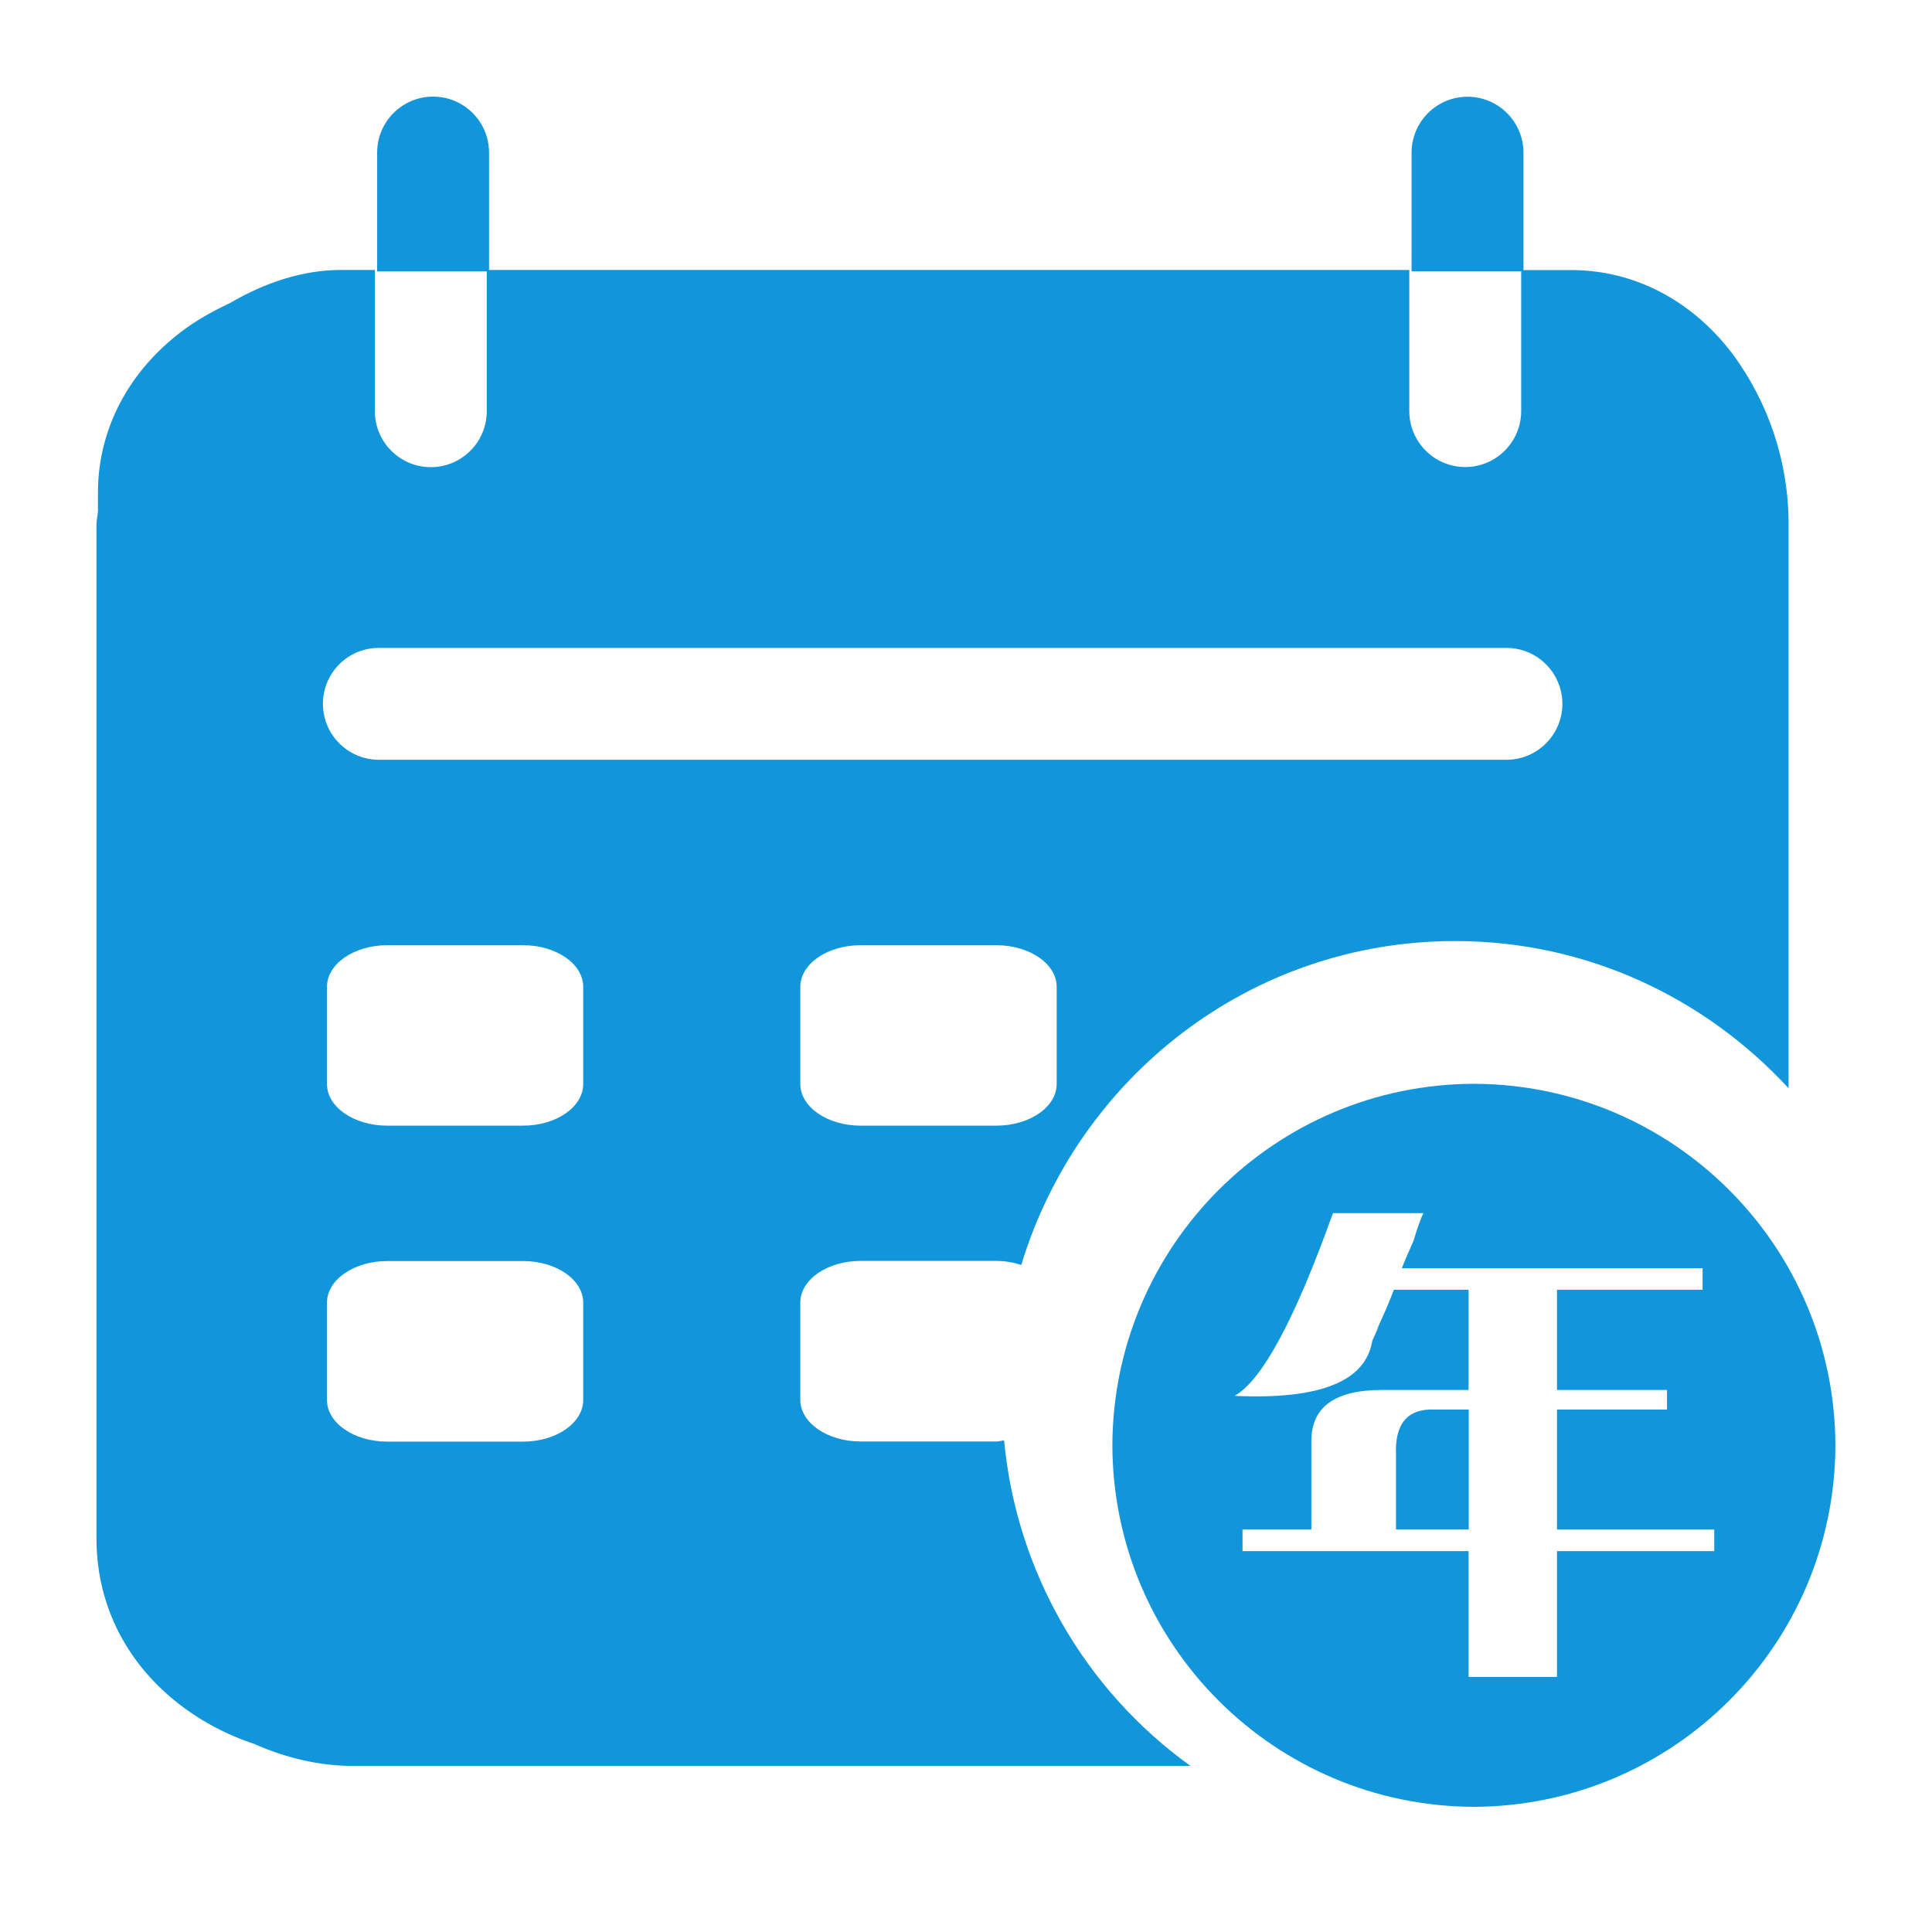 <?xml version="1.0" standalone="no"?><!DOCTYPE svg PUBLIC "-//W3C//DTD SVG 1.1//EN" "http://www.w3.org/Graphics/SVG/1.1/DTD/svg11.dtd"><svg t="1609838701458" class="icon" viewBox="0 0 1024 1024" version="1.1" xmlns="http://www.w3.org/2000/svg" p-id="6721" xmlns:xlink="http://www.w3.org/1999/xlink" width="200" height="200"><defs><style type="text/css"></style></defs><path d="M532.196 763.449c-1.422 0.142-2.702 0.569-4.124 0.569H456.178c-17.636 0-32-9.884-32-22.116v-51.484c0-12.231 14.364-22.116 32-22.116h71.893c4.764 0 9.173 0.853 13.227 2.133 30.08-99.129 121.102-171.662 229.973-171.662 70.116 0 132.622 30.293 176.711 78.009V277.973c0.071-32.569-10.382-64.356-29.796-90.524-21.476-28.302-52.124-44.302-85.333-44.302h-25.387v-62.222c0-16.356-13.298-29.653-29.653-29.653-16.356 0-29.653 13.298-29.653 29.653v62.862h58.098v74.098c0 16.356-13.298 29.653-29.653 29.653s-29.653-13.298-29.653-29.653V143.076H259.2v-62.222c0-16.356-13.298-29.653-29.653-29.653-16.356 0-29.653 13.298-29.653 29.653v63.004h58.098v74.098c0 16.356-13.298 29.653-29.653 29.653-16.356 0-29.653-13.298-29.653-29.653V143.076h-17.991c-20.124 0-40.32 6.684-58.951 17.636-9.102 4.267-17.778 9.102-25.529 15.004-28.302 21.404-44.302 52.124-44.302 85.333V270.933c-0.142 2.347-0.782 4.764-0.782 7.111v537.316c0 34.062 14.791 64.64 42.311 86.684 12.302 9.813 26.24 17.28 41.244 22.258 16.853 7.467 34.631 11.662 52.053 11.662h444.231c-56.249-40.462-92.302-103.396-98.773-172.516z m27.876-188.942c0 12.231-14.364 22.116-32 22.116H456.178c-17.636 0-32-9.884-32-22.116v-51.413c0-12.231 14.364-22.116 32-22.116h71.893c17.636 0 32 9.884 32 22.116v51.556-0.142z m-359.253-231.111h597.618c16.356 0 29.653 13.298 29.653 29.653 0 16.356-13.298 29.653-29.653 29.653H200.818c-16.356 0-29.653-13.298-29.653-29.653 0-16.427 13.227-29.653 29.653-29.653z m108.302 398.578c0 12.231-14.293 22.116-31.929 22.116H205.227c-17.636 0-31.929-9.884-31.929-22.116V690.489c0-12.231 14.364-22.116 32-22.116h71.893c17.636 0 31.929 9.884 31.929 22.116v51.484z m0-167.467c0 12.231-14.293 22.116-31.929 22.116H205.227c-17.636 0-31.929-9.884-31.929-22.116v-51.413c0-12.231 14.364-22.116 32-22.116h71.893c17.636 0 31.929 9.884 31.929 22.116v51.556-0.142z" p-id="6722" fill="#1296db"></path><path d="M781.156 574.436c105.671 0.284 191.289 85.902 191.644 191.573-0.284 105.671-85.902 191.289-191.644 191.644-105.671-0.356-191.289-85.902-191.573-191.644 0.356-105.671 85.973-191.289 191.573-191.573zM902.4 683.591v-11.449h-159.431c1.422-3.484 3.484-8.32 6.258-14.578 2.062-6.969 3.84-11.804 5.191-14.578h-47.929c-20.124 56.249-37.476 88.533-52.124 96.853 45.156 2.062 69.476-7.609 72.96-29.156 3.484-7.609 4.196-9.387 2.062-5.191 4.196-9.031 7.324-16.284 9.387-21.902h39.609v53.12h-45.867c-25.031 0-37.476 9.031-37.476 27.093v46.862h-36.48v11.449h119.822v66.702h46.862v-66.702h83.342V810.667h-83.342v-63.573h58.311V736.711h-58.311v-53.12H902.4z m-162.489 87.467c-0.711-16.64 6.258-24.676 20.836-23.964h17.707v63.573h-38.542v-39.609z" p-id="6723" fill="#1296db"></path></svg>